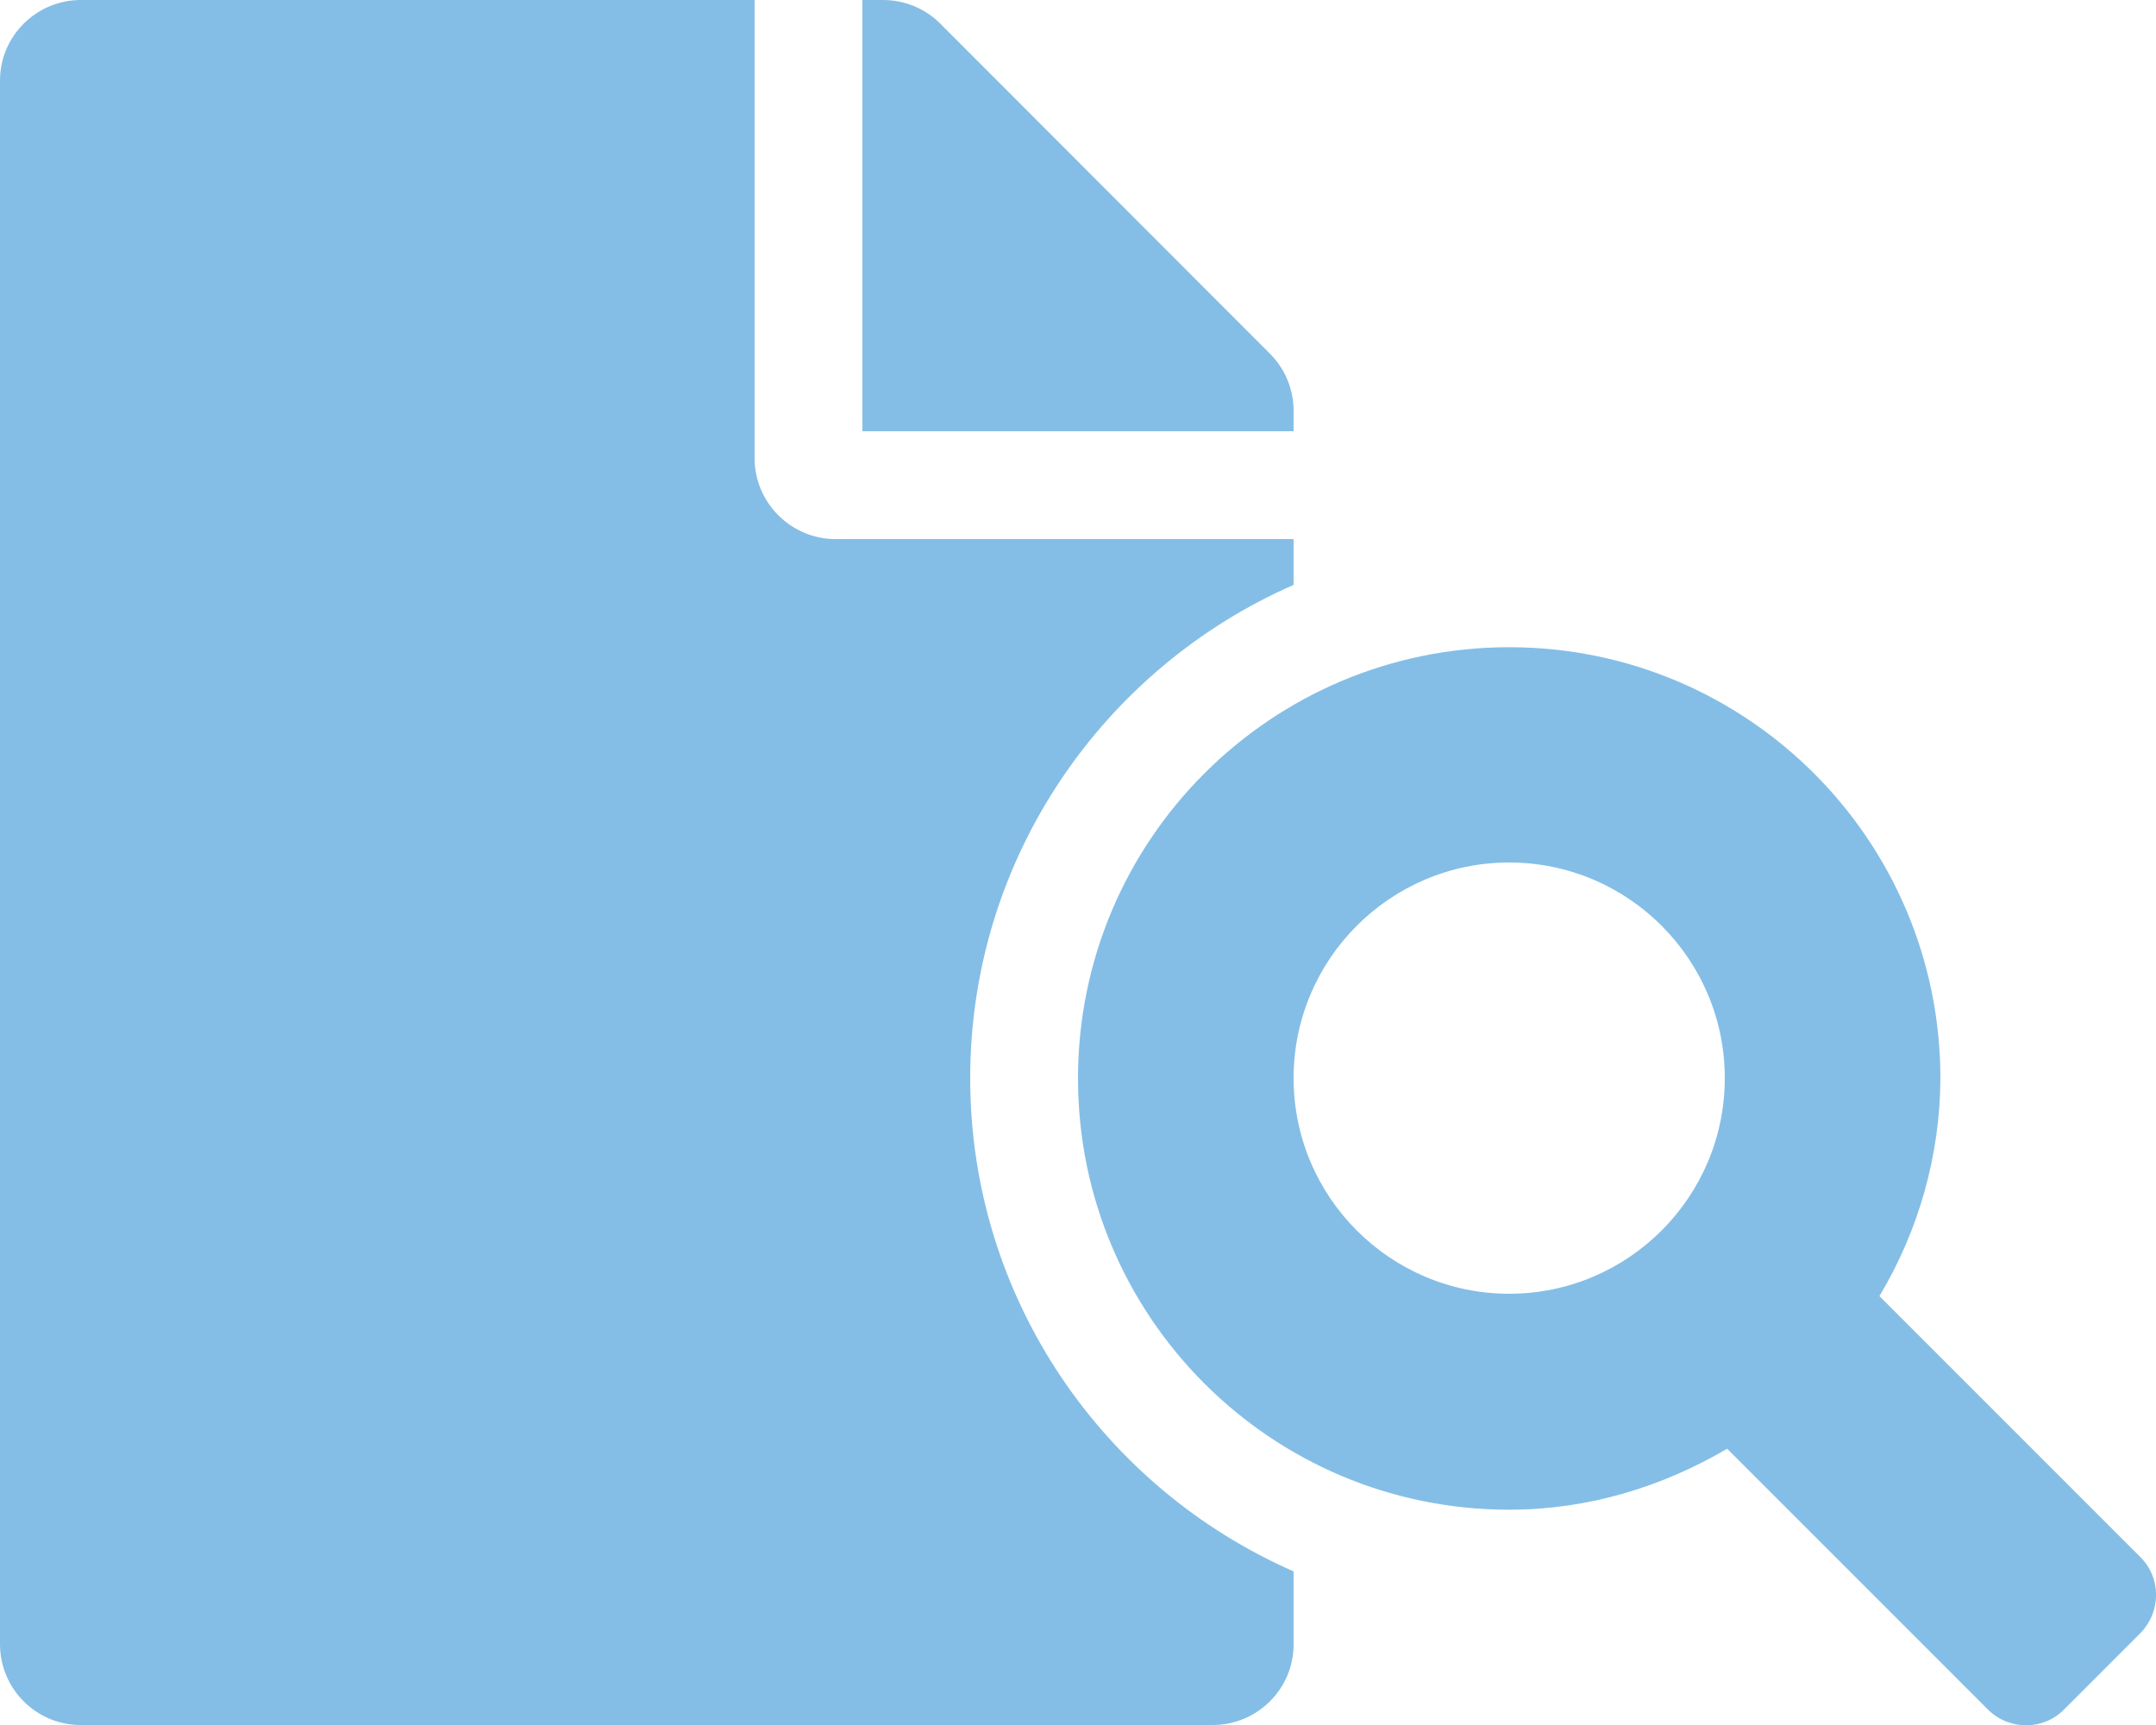 <?xml version="1.0" encoding="utf-8"?>
<!-- Generator: Adobe Illustrator 24.0.1, SVG Export Plug-In . SVG Version: 6.00 Build 0)  -->
<svg version="1.1" id="Layer_1" focusable="false" xmlns="http://www.w3.org/2000/svg" xmlns:xlink="http://www.w3.org/1999/xlink"
	 x="0px" y="0px" viewBox="0 0 640 512" style="enable-background:new 0 0 640 512;" xml:space="preserve">
<style type="text/css">
	.st0{fill:#84BEE6;}
</style>
<path class="st0" d="M288,320c0-65.4,39.6-121.7,96-146.4V160H248c-13.2,0-24-10.8-24-24V0H24C10.8,0,0,10.7,0,23.9c0,0,0,0.1,0,0.1
	v464c0,13.2,10.7,24,23.9,24c0,0,0.1,0,0.1,0h336c13.2,0,24-10.7,24-23.9c0,0,0-0.1,0-0.1v-21.6C327.6,441.7,288,385.5,288,320z
	 M384,121.9c0-6.3-2.5-12.4-7-16.9L279.1,7c-4.5-4.5-10.6-7-17-7H256v128h128V121.9z M635.3,462.1l-77.4-77.4
	c11.7-19.5,18-41.9,18.1-64.6c0-70.7-57.3-128-128-128s-128,57.3-128,128s57.3,128,128,128c23.7,0,45.6-6.9,64.7-18.1l77.4,77.4
	c6.2,6.2,16.4,6.3,22.6,0c0,0,0,0,0,0l22.6-22.6C641.6,478.4,641.6,468.3,635.3,462.1C635.3,462.1,635.3,462.1,635.3,462.1
	L635.3,462.1z M448,384c-35.3,0-64-28.7-64-64s28.7-64,64-64s64,28.7,64,64S483.3,384,448,384z"/>
</svg>
